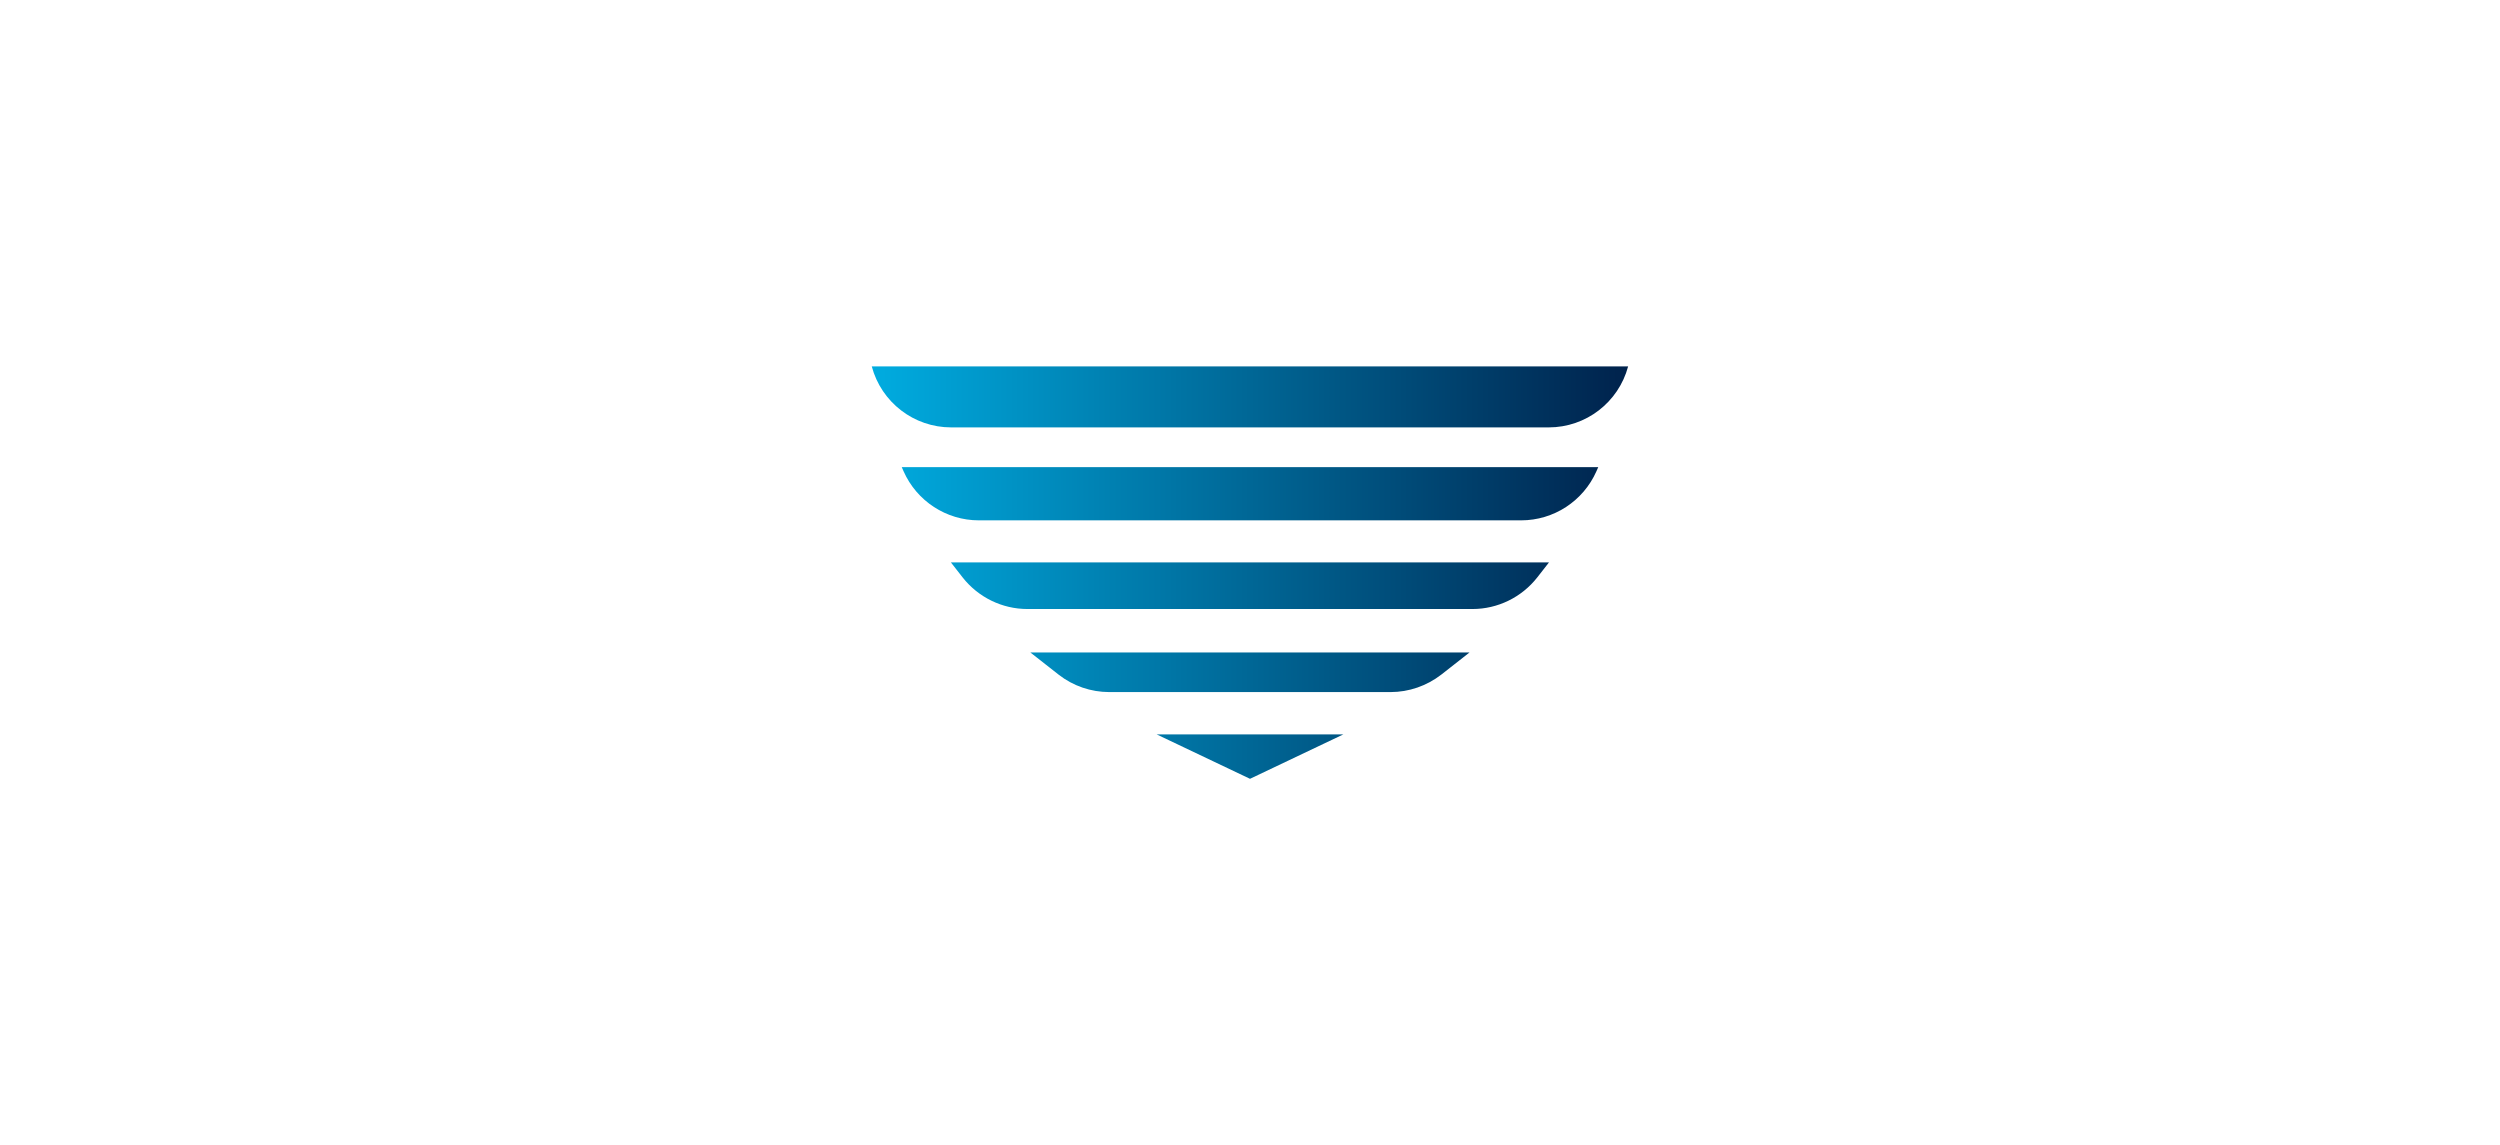 <?xml version="1.0" encoding="UTF-8"?>
<svg id="Capa_2" data-name="Capa 2" xmlns="http://www.w3.org/2000/svg" xmlns:xlink="http://www.w3.org/1999/xlink" viewBox="0 0 204.96 93.89">
  <defs>
    <linearGradient id="Degradado_sin_nombre_8" data-name="Degradado sin nombre 8" x1="71.47" y1="46.94" x2="133.49" y2="46.94" gradientUnits="userSpaceOnUse">
      <stop offset="0" stop-color="#00ace0"/>
      <stop offset="1" stop-color="#00224c"/>
    </linearGradient>
  </defs>
  <path d="m110.13,60.21l-7.65,3.64-7.65-3.64h15.3Zm-38.66-30.17c.79,2.95,3.46,5,6.51,5h48.99c3.05,0,5.72-2.05,6.51-5h-62.02Zm13,23.45l2.32,1.82c1.19.93,2.65,1.43,4.16,1.43h23.05c1.51,0,2.97-.51,4.16-1.43l2.32-1.82h-36.01Zm-6.51-7.38l.96,1.23c1.28,1.63,3.24,2.59,5.31,2.59h36.49c2.07,0,4.03-.96,5.31-2.59l.96-1.23h-49.03Zm-4.03-7.81l.15.34c1.08,2.44,3.5,4.02,6.17,4.02h44.46c2.67,0,5.09-1.58,6.17-4.02l.15-.34h-57.1Z" fill="url(#Degradado_sin_nombre_8)"/>
</svg>